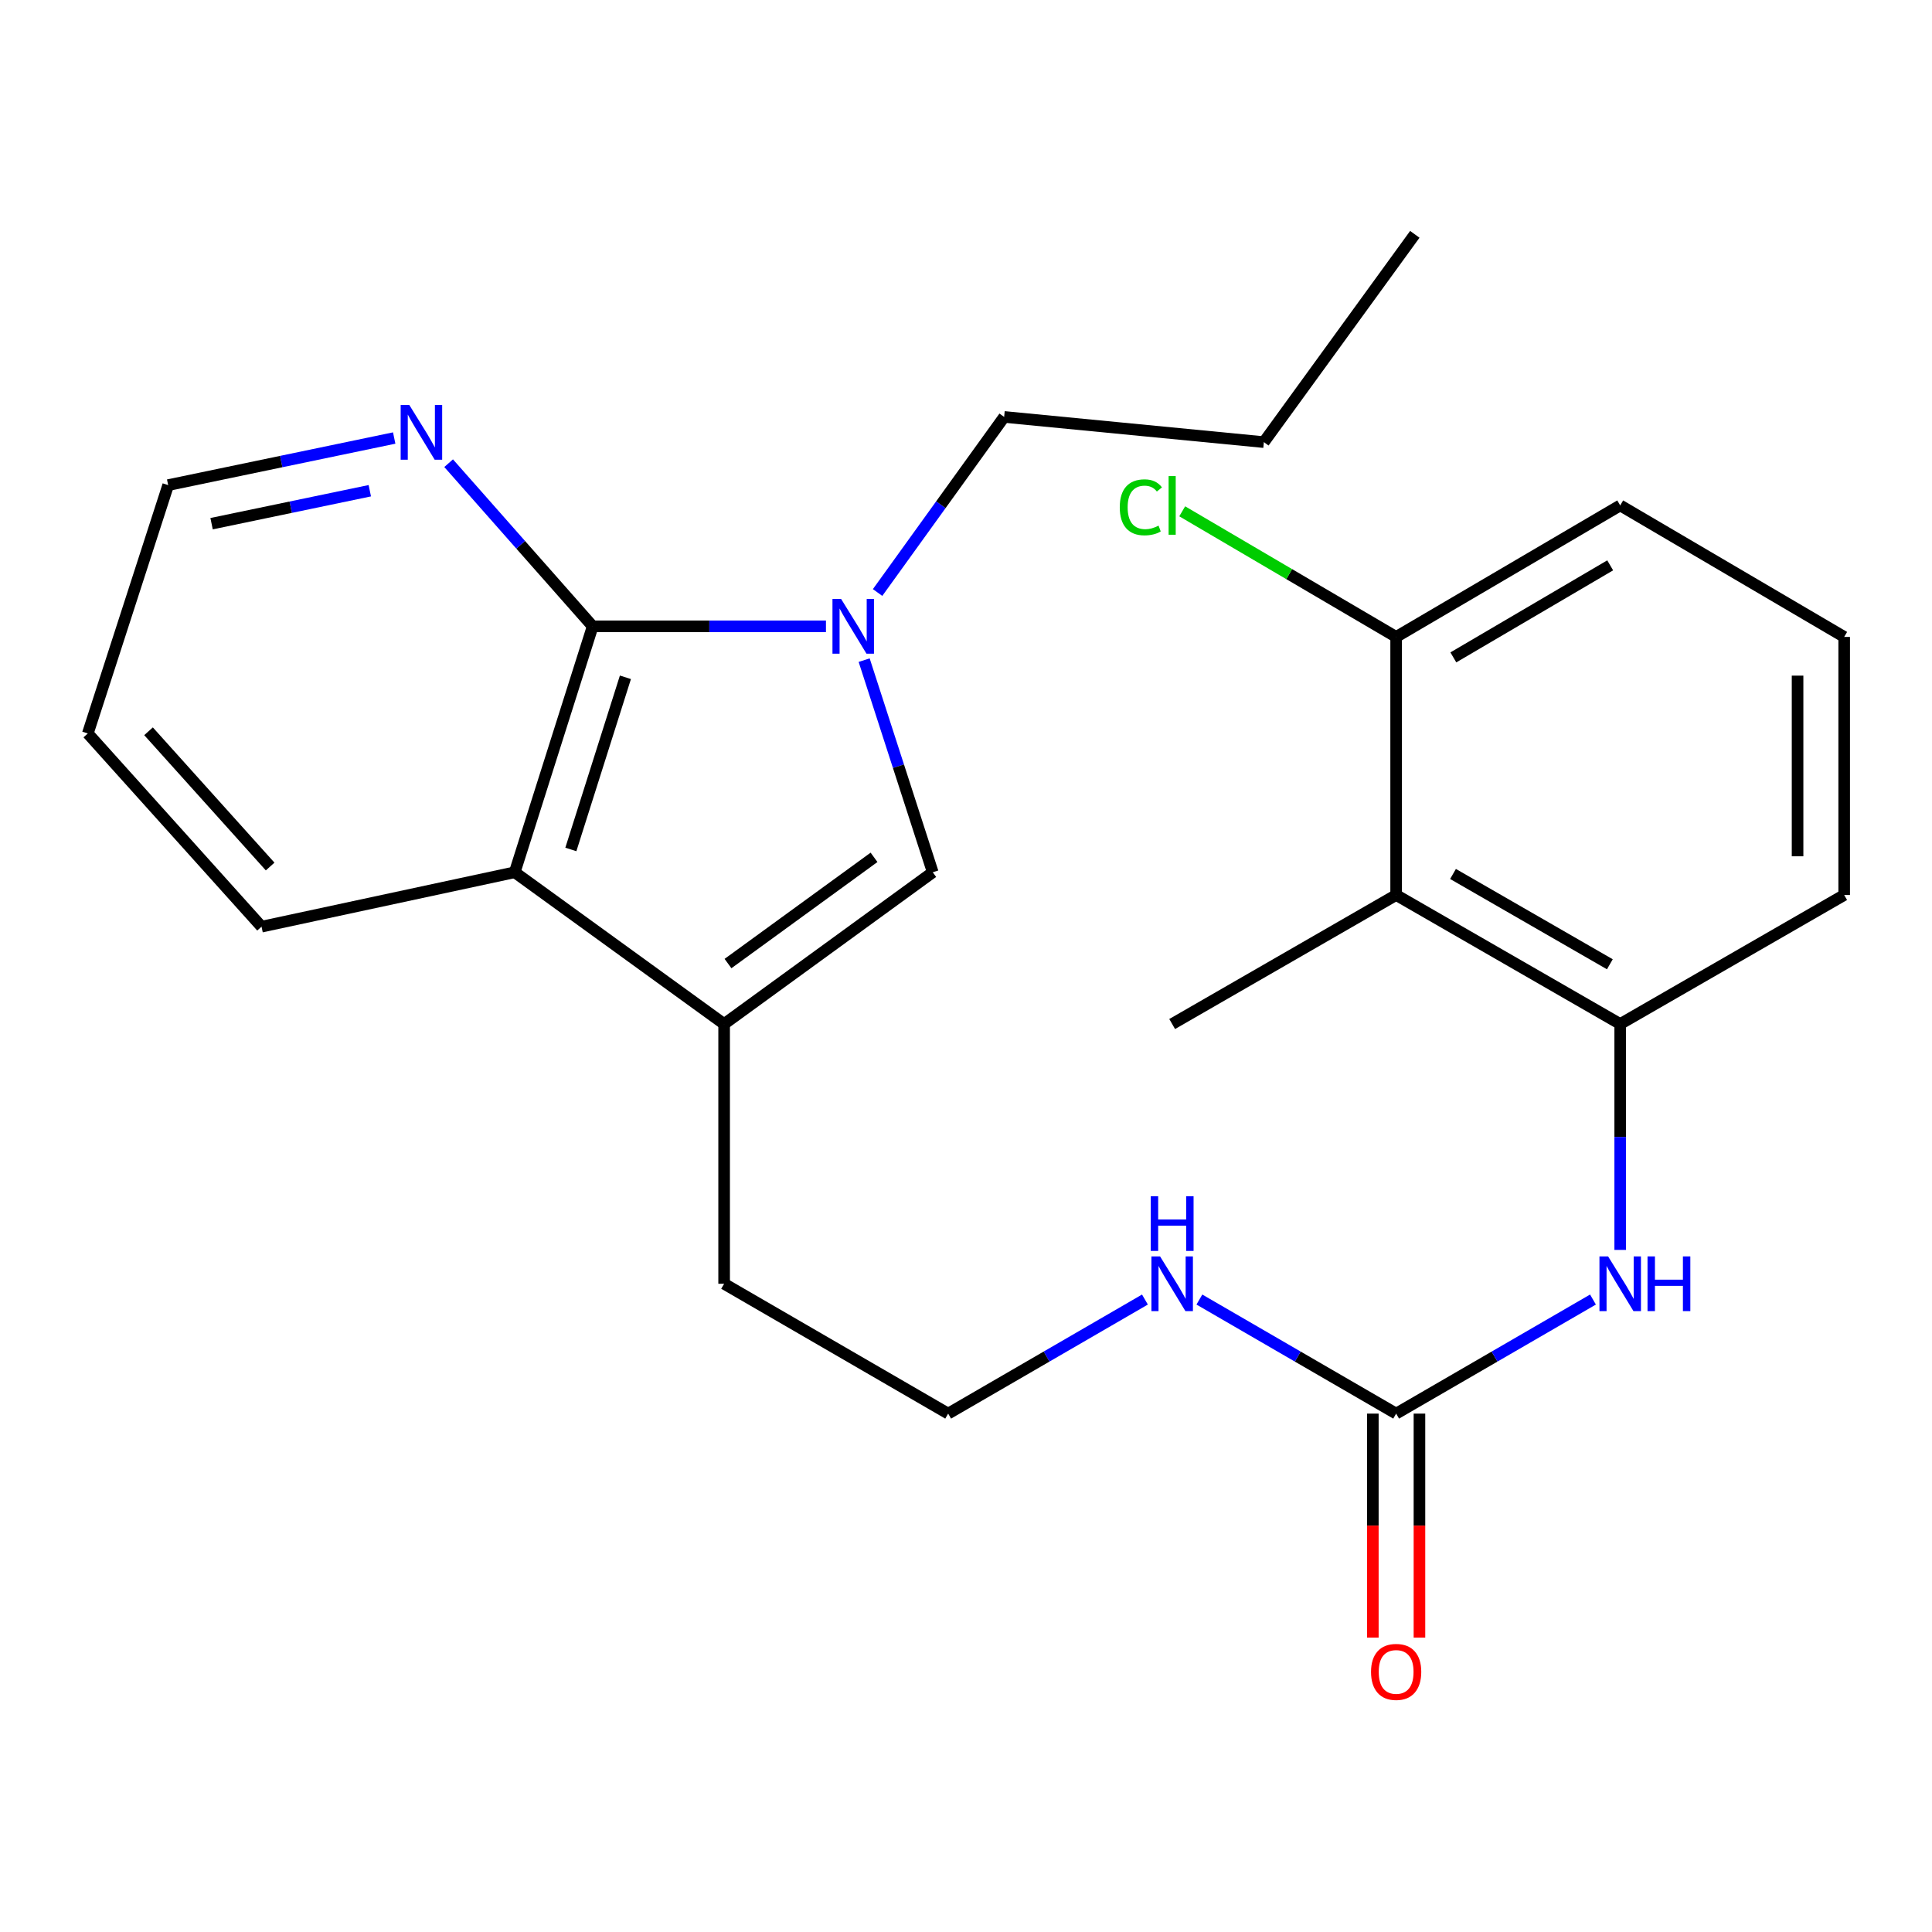 <?xml version='1.0' encoding='iso-8859-1'?>
<svg version='1.1' baseProfile='full'
              xmlns='http://www.w3.org/2000/svg'
                      xmlns:rdkit='http://www.rdkit.org/xml'
                      xmlns:xlink='http://www.w3.org/1999/xlink'
                  xml:space='preserve'
width='1000px' height='1000px' viewBox='0 0 1000 1000'>
<!-- END OF HEADER -->
<rect style='opacity:1.0;fill:#FFFFFF;stroke:none' width='1000' height='1000' x='0' y='0'> </rect>
<path class='bond-0' d='M 427.514,324.185 L 367.14,324.185' style='fill:none;fill-rule:evenodd;stroke:#0000FF;stroke-width:6px;stroke-linecap:butt;stroke-linejoin:miter;stroke-opacity:1' />
<path class='bond-0' d='M 367.14,324.185 L 306.767,324.185' style='fill:none;fill-rule:evenodd;stroke:#000000;stroke-width:6px;stroke-linecap:butt;stroke-linejoin:miter;stroke-opacity:1' />
<path class='bond-1' d='M 447.286,341.69 L 465.037,396.587' style='fill:none;fill-rule:evenodd;stroke:#0000FF;stroke-width:6px;stroke-linecap:butt;stroke-linejoin:miter;stroke-opacity:1' />
<path class='bond-1' d='M 465.037,396.587 L 482.789,451.484' style='fill:none;fill-rule:evenodd;stroke:#000000;stroke-width:6px;stroke-linecap:butt;stroke-linejoin:miter;stroke-opacity:1' />
<path class='bond-12' d='M 454.238,306.685 L 486.991,261.242' style='fill:none;fill-rule:evenodd;stroke:#0000FF;stroke-width:6px;stroke-linecap:butt;stroke-linejoin:miter;stroke-opacity:1' />
<path class='bond-12' d='M 486.991,261.242 L 519.744,215.8' style='fill:none;fill-rule:evenodd;stroke:#000000;stroke-width:6px;stroke-linecap:butt;stroke-linejoin:miter;stroke-opacity:1' />
<path class='bond-3' d='M 306.767,324.185 L 266.421,451.484' style='fill:none;fill-rule:evenodd;stroke:#000000;stroke-width:6px;stroke-linecap:butt;stroke-linejoin:miter;stroke-opacity:1' />
<path class='bond-3' d='M 323.715,350.57 L 295.472,439.678' style='fill:none;fill-rule:evenodd;stroke:#000000;stroke-width:6px;stroke-linecap:butt;stroke-linejoin:miter;stroke-opacity:1' />
<path class='bond-8' d='M 306.767,324.185 L 269.49,281.965' style='fill:none;fill-rule:evenodd;stroke:#000000;stroke-width:6px;stroke-linecap:butt;stroke-linejoin:miter;stroke-opacity:1' />
<path class='bond-8' d='M 269.49,281.965 L 232.214,239.745' style='fill:none;fill-rule:evenodd;stroke:#0000FF;stroke-width:6px;stroke-linecap:butt;stroke-linejoin:miter;stroke-opacity:1' />
<path class='bond-2' d='M 482.789,451.484 L 374.806,530.031' style='fill:none;fill-rule:evenodd;stroke:#000000;stroke-width:6px;stroke-linecap:butt;stroke-linejoin:miter;stroke-opacity:1' />
<path class='bond-2' d='M 452.399,443.754 L 376.811,498.738' style='fill:none;fill-rule:evenodd;stroke:#000000;stroke-width:6px;stroke-linecap:butt;stroke-linejoin:miter;stroke-opacity:1' />
<path class='bond-14' d='M 374.806,530.031 L 374.806,664.474' style='fill:none;fill-rule:evenodd;stroke:#000000;stroke-width:6px;stroke-linecap:butt;stroke-linejoin:miter;stroke-opacity:1' />
<path class='bond-25' d='M 374.806,530.031 L 266.421,451.484' style='fill:none;fill-rule:evenodd;stroke:#000000;stroke-width:6px;stroke-linecap:butt;stroke-linejoin:miter;stroke-opacity:1' />
<path class='bond-17' d='M 266.421,451.484 L 135.369,479.646' style='fill:none;fill-rule:evenodd;stroke:#000000;stroke-width:6px;stroke-linecap:butt;stroke-linejoin:miter;stroke-opacity:1' />
<path class='bond-4' d='M 722.642,731.682 L 671.721,702.162' style='fill:none;fill-rule:evenodd;stroke:#000000;stroke-width:6px;stroke-linecap:butt;stroke-linejoin:miter;stroke-opacity:1' />
<path class='bond-4' d='M 671.721,702.162 L 620.8,672.643' style='fill:none;fill-rule:evenodd;stroke:#0000FF;stroke-width:6px;stroke-linecap:butt;stroke-linejoin:miter;stroke-opacity:1' />
<path class='bond-7' d='M 722.642,731.682 L 773.582,702.161' style='fill:none;fill-rule:evenodd;stroke:#000000;stroke-width:6px;stroke-linecap:butt;stroke-linejoin:miter;stroke-opacity:1' />
<path class='bond-7' d='M 773.582,702.161 L 824.523,672.64' style='fill:none;fill-rule:evenodd;stroke:#0000FF;stroke-width:6px;stroke-linecap:butt;stroke-linejoin:miter;stroke-opacity:1' />
<path class='bond-10' d='M 710.578,731.682 L 710.578,789.658' style='fill:none;fill-rule:evenodd;stroke:#000000;stroke-width:6px;stroke-linecap:butt;stroke-linejoin:miter;stroke-opacity:1' />
<path class='bond-10' d='M 710.578,789.658 L 710.578,847.634' style='fill:none;fill-rule:evenodd;stroke:#FF0000;stroke-width:6px;stroke-linecap:butt;stroke-linejoin:miter;stroke-opacity:1' />
<path class='bond-10' d='M 734.705,731.682 L 734.705,789.658' style='fill:none;fill-rule:evenodd;stroke:#000000;stroke-width:6px;stroke-linecap:butt;stroke-linejoin:miter;stroke-opacity:1' />
<path class='bond-10' d='M 734.705,789.658 L 734.705,847.634' style='fill:none;fill-rule:evenodd;stroke:#FF0000;stroke-width:6px;stroke-linecap:butt;stroke-linejoin:miter;stroke-opacity:1' />
<path class='bond-5' d='M 722.642,463.252 L 838.614,530.031' style='fill:none;fill-rule:evenodd;stroke:#000000;stroke-width:6px;stroke-linecap:butt;stroke-linejoin:miter;stroke-opacity:1' />
<path class='bond-5' d='M 752.077,452.361 L 833.258,499.106' style='fill:none;fill-rule:evenodd;stroke:#000000;stroke-width:6px;stroke-linecap:butt;stroke-linejoin:miter;stroke-opacity:1' />
<path class='bond-9' d='M 722.642,463.252 L 722.642,329.667' style='fill:none;fill-rule:evenodd;stroke:#000000;stroke-width:6px;stroke-linecap:butt;stroke-linejoin:miter;stroke-opacity:1' />
<path class='bond-18' d='M 722.642,463.252 L 606.71,530.031' style='fill:none;fill-rule:evenodd;stroke:#000000;stroke-width:6px;stroke-linecap:butt;stroke-linejoin:miter;stroke-opacity:1' />
<path class='bond-6' d='M 838.614,530.031 L 838.614,588.492' style='fill:none;fill-rule:evenodd;stroke:#000000;stroke-width:6px;stroke-linecap:butt;stroke-linejoin:miter;stroke-opacity:1' />
<path class='bond-6' d='M 838.614,588.492 L 838.614,646.953' style='fill:none;fill-rule:evenodd;stroke:#0000FF;stroke-width:6px;stroke-linecap:butt;stroke-linejoin:miter;stroke-opacity:1' />
<path class='bond-16' d='M 838.614,530.031 L 954.545,463.252' style='fill:none;fill-rule:evenodd;stroke:#000000;stroke-width:6px;stroke-linecap:butt;stroke-linejoin:miter;stroke-opacity:1' />
<path class='bond-20' d='M 204.038,226.723 L 145.543,238.908' style='fill:none;fill-rule:evenodd;stroke:#0000FF;stroke-width:6px;stroke-linecap:butt;stroke-linejoin:miter;stroke-opacity:1' />
<path class='bond-20' d='M 145.543,238.908 L 87.047,251.093' style='fill:none;fill-rule:evenodd;stroke:#000000;stroke-width:6px;stroke-linecap:butt;stroke-linejoin:miter;stroke-opacity:1' />
<path class='bond-20' d='M 191.41,253.999 L 150.463,262.528' style='fill:none;fill-rule:evenodd;stroke:#0000FF;stroke-width:6px;stroke-linecap:butt;stroke-linejoin:miter;stroke-opacity:1' />
<path class='bond-20' d='M 150.463,262.528 L 109.516,271.058' style='fill:none;fill-rule:evenodd;stroke:#000000;stroke-width:6px;stroke-linecap:butt;stroke-linejoin:miter;stroke-opacity:1' />
<path class='bond-13' d='M 722.642,329.667 L 667.276,297.161' style='fill:none;fill-rule:evenodd;stroke:#000000;stroke-width:6px;stroke-linecap:butt;stroke-linejoin:miter;stroke-opacity:1' />
<path class='bond-13' d='M 667.276,297.161 L 611.911,264.655' style='fill:none;fill-rule:evenodd;stroke:#00CC00;stroke-width:6px;stroke-linecap:butt;stroke-linejoin:miter;stroke-opacity:1' />
<path class='bond-27' d='M 722.642,329.667 L 838.614,261.602' style='fill:none;fill-rule:evenodd;stroke:#000000;stroke-width:6px;stroke-linecap:butt;stroke-linejoin:miter;stroke-opacity:1' />
<path class='bond-27' d='M 752.25,340.266 L 833.43,292.62' style='fill:none;fill-rule:evenodd;stroke:#000000;stroke-width:6px;stroke-linecap:butt;stroke-linejoin:miter;stroke-opacity:1' />
<path class='bond-11' d='M 592.619,672.642 L 541.692,702.162' style='fill:none;fill-rule:evenodd;stroke:#0000FF;stroke-width:6px;stroke-linecap:butt;stroke-linejoin:miter;stroke-opacity:1' />
<path class='bond-11' d='M 541.692,702.162 L 490.765,731.682' style='fill:none;fill-rule:evenodd;stroke:#000000;stroke-width:6px;stroke-linecap:butt;stroke-linejoin:miter;stroke-opacity:1' />
<path class='bond-22' d='M 519.744,215.8 L 654.174,228.842' style='fill:none;fill-rule:evenodd;stroke:#000000;stroke-width:6px;stroke-linecap:butt;stroke-linejoin:miter;stroke-opacity:1' />
<path class='bond-15' d='M 374.806,664.474 L 490.765,731.682' style='fill:none;fill-rule:evenodd;stroke:#000000;stroke-width:6px;stroke-linecap:butt;stroke-linejoin:miter;stroke-opacity:1' />
<path class='bond-19' d='M 954.545,463.252 L 954.545,329.667' style='fill:none;fill-rule:evenodd;stroke:#000000;stroke-width:6px;stroke-linecap:butt;stroke-linejoin:miter;stroke-opacity:1' />
<path class='bond-19' d='M 930.418,443.215 L 930.418,349.705' style='fill:none;fill-rule:evenodd;stroke:#000000;stroke-width:6px;stroke-linecap:butt;stroke-linejoin:miter;stroke-opacity:1' />
<path class='bond-26' d='M 135.369,479.646 L 45.455,379.638' style='fill:none;fill-rule:evenodd;stroke:#000000;stroke-width:6px;stroke-linecap:butt;stroke-linejoin:miter;stroke-opacity:1' />
<path class='bond-26' d='M 139.824,448.513 L 76.884,378.508' style='fill:none;fill-rule:evenodd;stroke:#000000;stroke-width:6px;stroke-linecap:butt;stroke-linejoin:miter;stroke-opacity:1' />
<path class='bond-21' d='M 954.545,329.667 L 838.614,261.602' style='fill:none;fill-rule:evenodd;stroke:#000000;stroke-width:6px;stroke-linecap:butt;stroke-linejoin:miter;stroke-opacity:1' />
<path class='bond-23' d='M 87.047,251.093 L 45.455,379.638' style='fill:none;fill-rule:evenodd;stroke:#000000;stroke-width:6px;stroke-linecap:butt;stroke-linejoin:miter;stroke-opacity:1' />
<path class='bond-24' d='M 654.174,228.842 L 732.306,121.288' style='fill:none;fill-rule:evenodd;stroke:#000000;stroke-width:6px;stroke-linecap:butt;stroke-linejoin:miter;stroke-opacity:1' />
<path  class='atom-0' d='M 435.365 310.025
L 444.645 325.025
Q 445.565 326.505, 447.045 329.185
Q 448.525 331.865, 448.605 332.025
L 448.605 310.025
L 452.365 310.025
L 452.365 338.345
L 448.485 338.345
L 438.525 321.945
Q 437.365 320.025, 436.125 317.825
Q 434.925 315.625, 434.565 314.945
L 434.565 338.345
L 430.885 338.345
L 430.885 310.025
L 435.365 310.025
' fill='#0000FF'/>
<path  class='atom-8' d='M 832.354 650.314
L 841.634 665.314
Q 842.554 666.794, 844.034 669.474
Q 845.514 672.154, 845.594 672.314
L 845.594 650.314
L 849.354 650.314
L 849.354 678.634
L 845.474 678.634
L 835.514 662.234
Q 834.354 660.314, 833.114 658.114
Q 831.914 655.914, 831.554 655.234
L 831.554 678.634
L 827.874 678.634
L 827.874 650.314
L 832.354 650.314
' fill='#0000FF'/>
<path  class='atom-8' d='M 852.754 650.314
L 856.594 650.314
L 856.594 662.354
L 871.074 662.354
L 871.074 650.314
L 874.914 650.314
L 874.914 678.634
L 871.074 678.634
L 871.074 665.554
L 856.594 665.554
L 856.594 678.634
L 852.754 678.634
L 852.754 650.314
' fill='#0000FF'/>
<path  class='atom-9' d='M 211.866 209.629
L 221.146 224.629
Q 222.066 226.109, 223.546 228.789
Q 225.026 231.469, 225.106 231.629
L 225.106 209.629
L 228.866 209.629
L 228.866 237.949
L 224.986 237.949
L 215.026 221.549
Q 213.866 219.629, 212.626 217.429
Q 211.426 215.229, 211.066 214.549
L 211.066 237.949
L 207.386 237.949
L 207.386 209.629
L 211.866 209.629
' fill='#0000FF'/>
<path  class='atom-11' d='M 709.642 865.374
Q 709.642 858.574, 713.002 854.774
Q 716.362 850.974, 722.642 850.974
Q 728.922 850.974, 732.282 854.774
Q 735.642 858.574, 735.642 865.374
Q 735.642 872.254, 732.242 876.174
Q 728.842 880.054, 722.642 880.054
Q 716.402 880.054, 713.002 876.174
Q 709.642 872.294, 709.642 865.374
M 722.642 876.854
Q 726.962 876.854, 729.282 873.974
Q 731.642 871.054, 731.642 865.374
Q 731.642 859.814, 729.282 857.014
Q 726.962 854.174, 722.642 854.174
Q 718.322 854.174, 715.962 856.974
Q 713.642 859.774, 713.642 865.374
Q 713.642 871.094, 715.962 873.974
Q 718.322 876.854, 722.642 876.854
' fill='#FF0000'/>
<path  class='atom-12' d='M 600.45 650.314
L 609.73 665.314
Q 610.65 666.794, 612.13 669.474
Q 613.61 672.154, 613.69 672.314
L 613.69 650.314
L 617.45 650.314
L 617.45 678.634
L 613.57 678.634
L 603.61 662.234
Q 602.45 660.314, 601.21 658.114
Q 600.01 655.914, 599.65 655.234
L 599.65 678.634
L 595.97 678.634
L 595.97 650.314
L 600.45 650.314
' fill='#0000FF'/>
<path  class='atom-12' d='M 595.63 619.162
L 599.47 619.162
L 599.47 631.202
L 613.95 631.202
L 613.95 619.162
L 617.79 619.162
L 617.79 647.482
L 613.95 647.482
L 613.95 634.402
L 599.47 634.402
L 599.47 647.482
L 595.63 647.482
L 595.63 619.162
' fill='#0000FF'/>
<path  class='atom-14' d='M 579.59 262.582
Q 579.59 255.542, 582.87 251.862
Q 586.19 248.142, 592.47 248.142
Q 598.31 248.142, 601.43 252.262
L 598.79 254.422
Q 596.51 251.422, 592.47 251.422
Q 588.19 251.422, 585.91 254.302
Q 583.67 257.142, 583.67 262.582
Q 583.67 268.182, 585.99 271.062
Q 588.35 273.942, 592.91 273.942
Q 596.03 273.942, 599.67 272.062
L 600.79 275.062
Q 599.31 276.022, 597.07 276.582
Q 594.83 277.142, 592.35 277.142
Q 586.19 277.142, 582.87 273.382
Q 579.59 269.622, 579.59 262.582
' fill='#00CC00'/>
<path  class='atom-14' d='M 604.87 246.422
L 608.55 246.422
L 608.55 276.782
L 604.87 276.782
L 604.87 246.422
' fill='#00CC00'/>
</svg>
